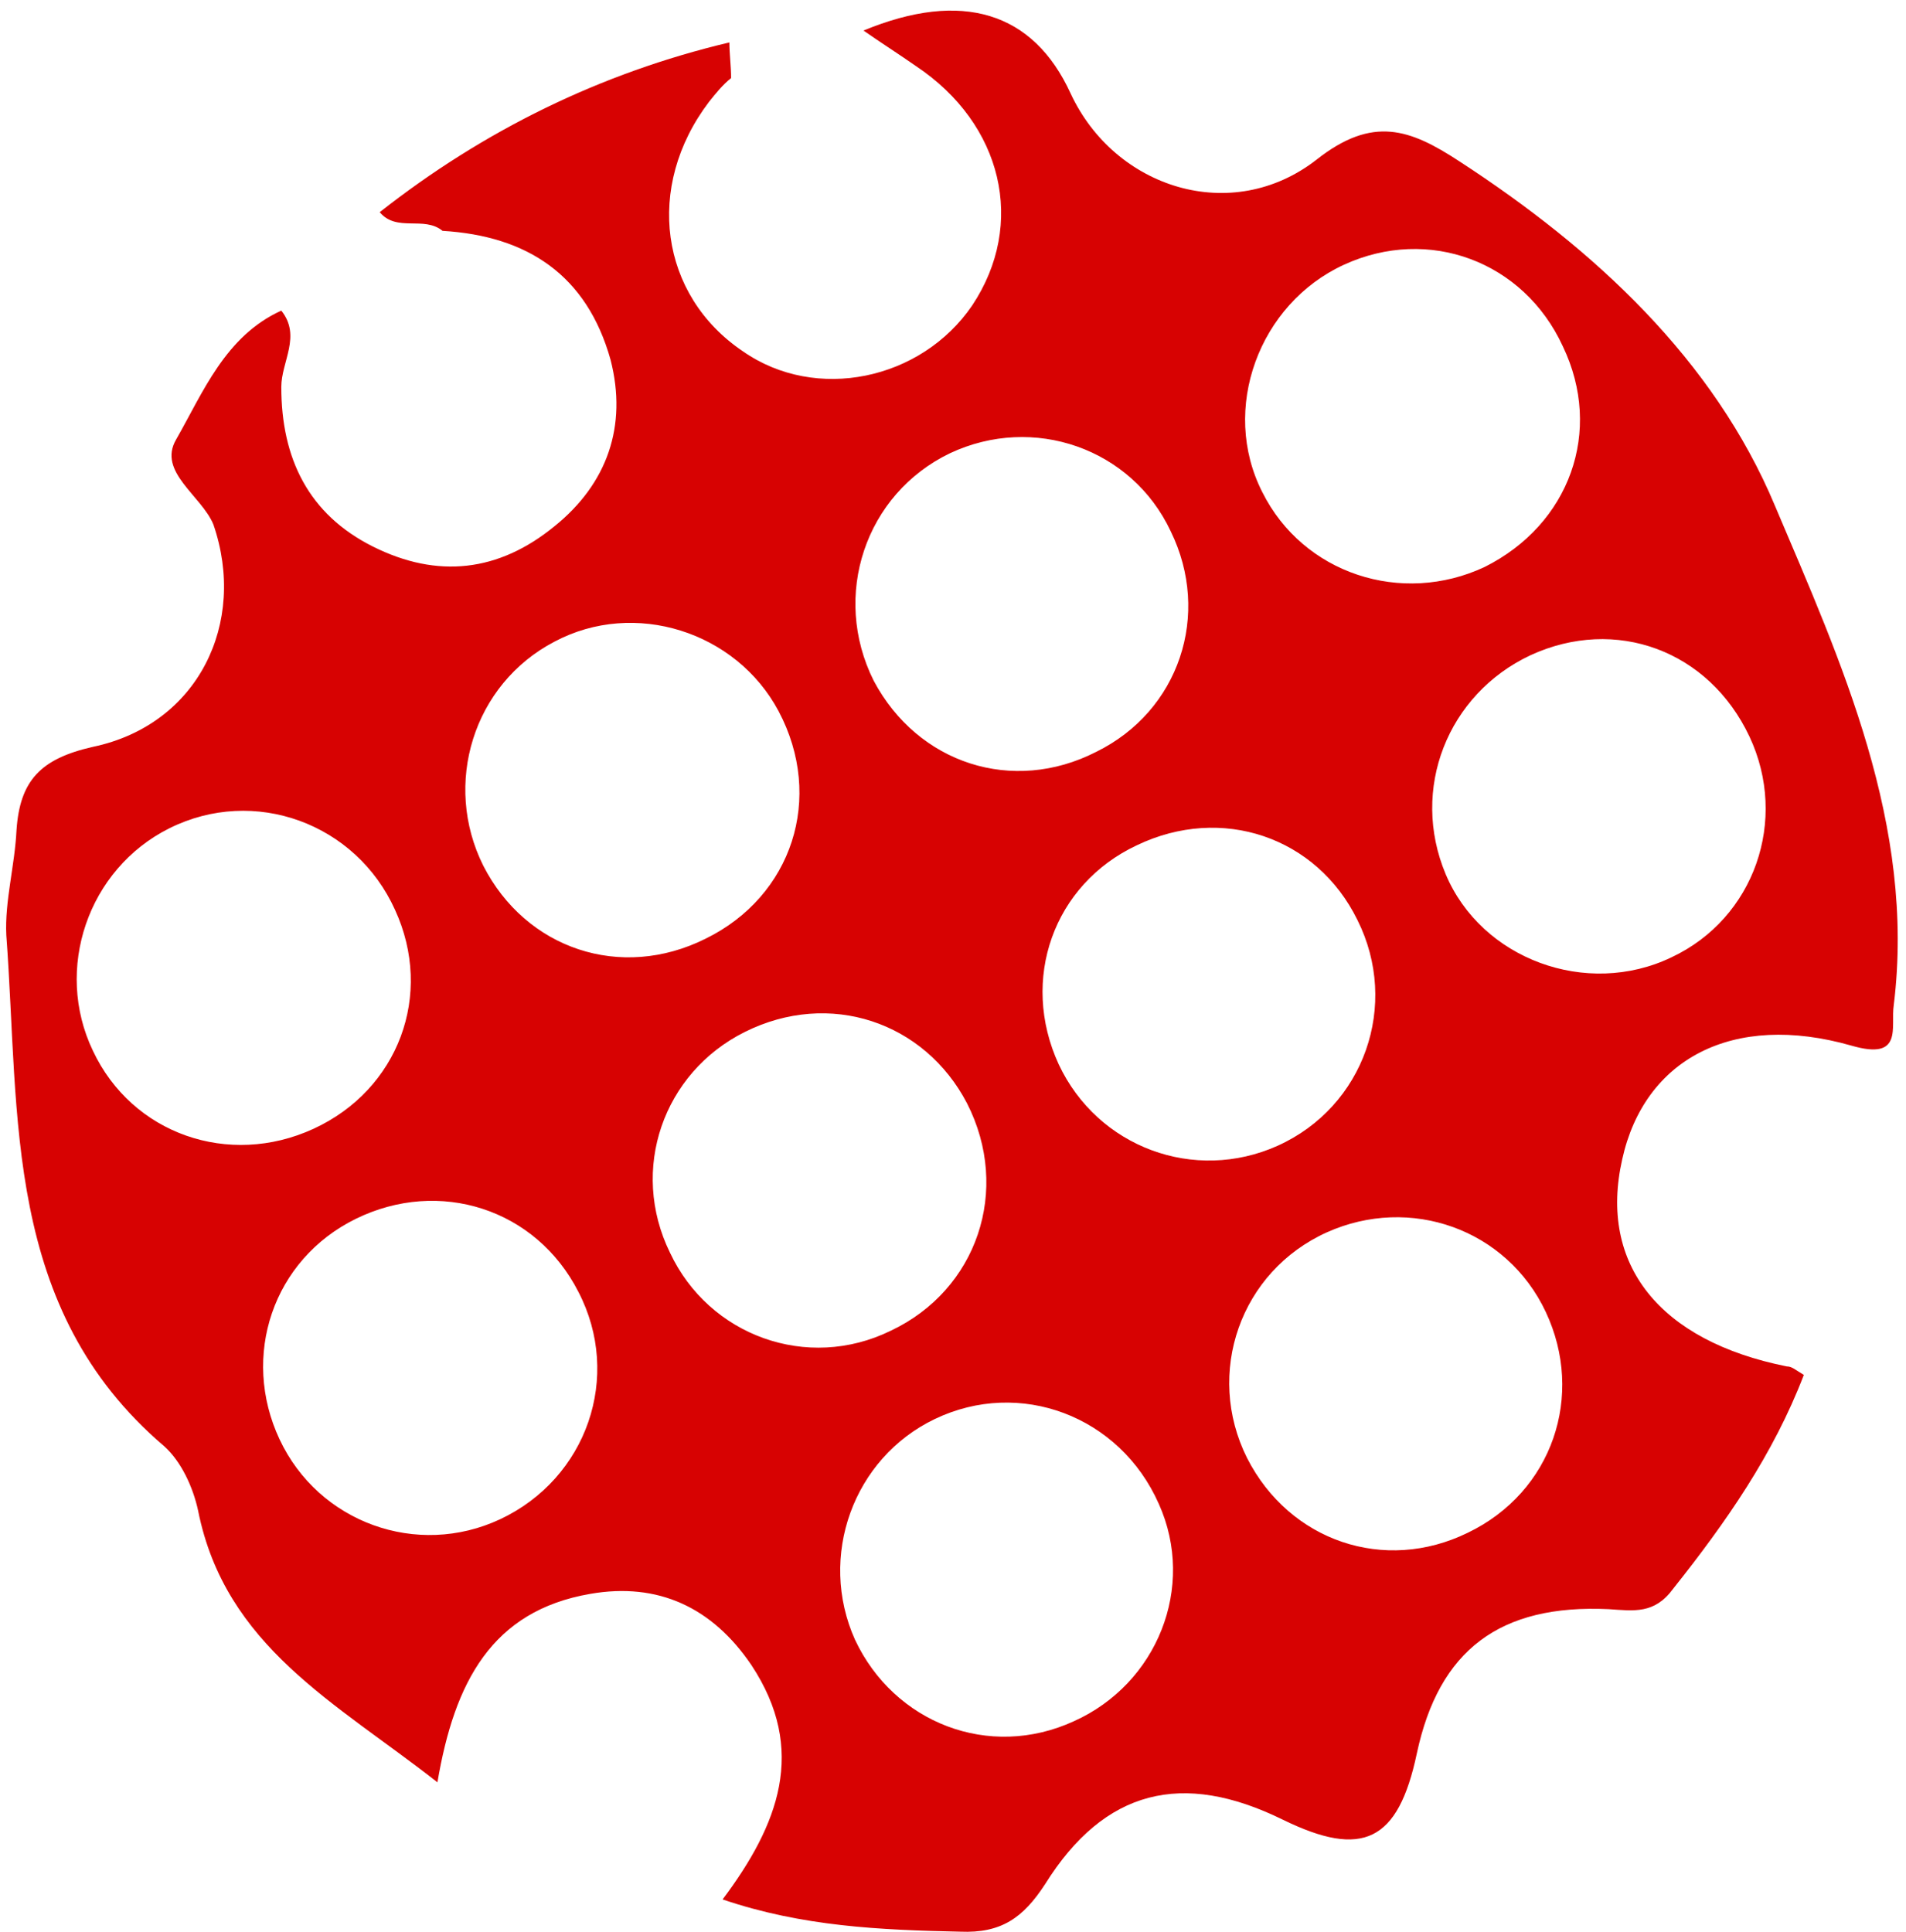 <svg width="147" height="149" viewBox="0 0 147 149" fill="none" xmlns="http://www.w3.org/2000/svg">
<path d="M109.273 135.229C110.975 127.243 115.687 123.709 124.065 124.101C126.029 124.232 127.6 124.494 129.04 122.53C133.098 117.425 136.764 112.189 139.12 106.036C138.465 105.643 138.204 105.381 137.811 105.381C127.993 103.418 123.28 97.527 125.113 89.41C126.815 81.687 133.622 78.021 142.785 80.639C146.844 81.818 145.796 79.2 146.058 77.498C147.76 63.621 142 51.054 136.895 39.01C132.182 27.752 123.018 19.243 112.545 12.436C108.749 9.949 105.869 8.901 101.549 12.305C95.004 17.41 85.971 14.53 82.567 7.199C79.687 0.916 74.189 -0.786 66.596 2.356C67.906 3.272 69.346 4.189 70.655 5.105C77.331 9.556 79.164 17.279 74.975 23.563C71.047 29.323 62.931 31.025 57.302 27.098C50.887 22.778 49.709 14.399 54.684 7.854C55.207 7.199 55.731 6.545 56.386 6.021C56.386 5.105 56.255 4.189 56.255 3.272C46.306 5.629 37.273 10.079 29.287 16.363C30.596 17.934 32.691 16.625 34.131 17.803C40.676 18.196 45.258 21.207 47.091 27.752C48.4 32.858 46.829 37.309 42.771 40.581C38.451 44.116 33.738 44.639 28.764 42.152C23.789 39.665 21.695 35.345 21.695 29.847C21.695 27.883 23.265 25.919 21.695 23.956C17.375 25.919 15.673 30.239 13.578 33.905C12.138 36.392 15.542 38.225 16.458 40.45C19.076 48.043 15.28 55.898 7.164 57.599C3.106 58.516 1.535 60.218 1.273 64.014C1.142 66.763 0.356 69.512 0.487 72.13C1.535 86.138 0.225 100.93 12.662 111.534C13.971 112.712 14.887 114.676 15.28 116.509C17.375 126.981 25.884 131.301 33.738 137.454C35.047 129.73 37.927 124.232 45.52 122.923C50.756 122.007 54.946 123.97 57.956 128.421C62.276 134.967 60.051 140.727 55.731 146.487C61.884 148.581 67.906 148.843 74.058 148.974C77.2 149.105 78.902 147.927 80.604 145.309C85.186 137.978 91.207 136.538 98.931 140.334C105.084 143.345 107.833 142.036 109.273 135.229ZM7.164 81.032C4.153 74.749 6.771 67.025 13.055 63.883C19.6 60.61 27.455 63.49 30.465 70.167C33.476 76.712 30.727 84.043 24.182 87.054C17.636 90.065 10.175 87.447 7.164 81.032ZM37.273 66.763C34.131 60.48 36.487 52.756 42.771 49.483C48.924 46.21 56.778 48.698 60.051 54.85C63.586 61.527 61.098 69.12 54.422 72.392C47.876 75.665 40.545 73.178 37.273 66.763ZM73.273 34.952C79.687 31.941 87.28 34.559 90.291 40.974C93.433 47.389 90.945 54.85 84.531 57.992C78.116 61.265 70.785 58.909 67.382 52.494C64.109 45.949 66.727 38.094 73.273 34.952ZM97.36 37.963C94.087 31.549 97.098 23.432 103.644 20.421C110.189 17.41 117.52 20.16 120.531 26.705C123.673 33.25 121.055 40.45 114.509 43.723C108.095 46.734 100.502 44.247 97.36 37.963ZM21.564 111.01C18.553 104.596 21.04 97.134 27.455 93.992C33.869 90.85 41.331 93.207 44.604 99.621C48.007 106.167 45.258 114.021 38.582 117.163C32.167 120.174 24.575 117.425 21.564 111.01ZM51.673 96.61C48.531 90.196 51.149 82.734 57.433 79.592C63.978 76.32 71.309 78.807 74.582 85.09C77.986 91.767 75.367 99.49 68.691 102.632C62.276 105.774 54.684 103.025 51.673 96.61ZM87.673 65.192C94.218 62.05 101.549 64.538 104.691 70.952C107.964 77.498 105.215 85.352 98.538 88.363C92.124 91.243 84.662 88.494 81.651 82.079C78.64 75.534 81.258 68.203 87.673 65.192ZM111.498 67.418C108.749 60.872 111.629 53.541 118.044 50.53C124.589 47.52 131.789 50.138 134.931 56.814C137.942 63.229 135.324 70.821 128.909 73.832C122.364 76.974 114.247 73.963 111.498 67.418ZM65.942 126.458C63.062 120.043 65.811 112.45 72.095 109.439C78.64 106.298 86.364 109.178 89.375 115.985C92.255 122.399 89.244 129.861 82.829 132.741C76.284 135.752 68.953 132.872 65.942 126.458ZM96.182 112.45C92.909 105.905 95.658 98.05 102.335 95.04C108.749 92.159 116.211 94.778 119.222 101.192C122.233 107.607 119.745 115.069 113.2 118.21C106.785 121.352 99.455 118.865 96.182 112.45Z" fill="#D70202"/>
</svg>
